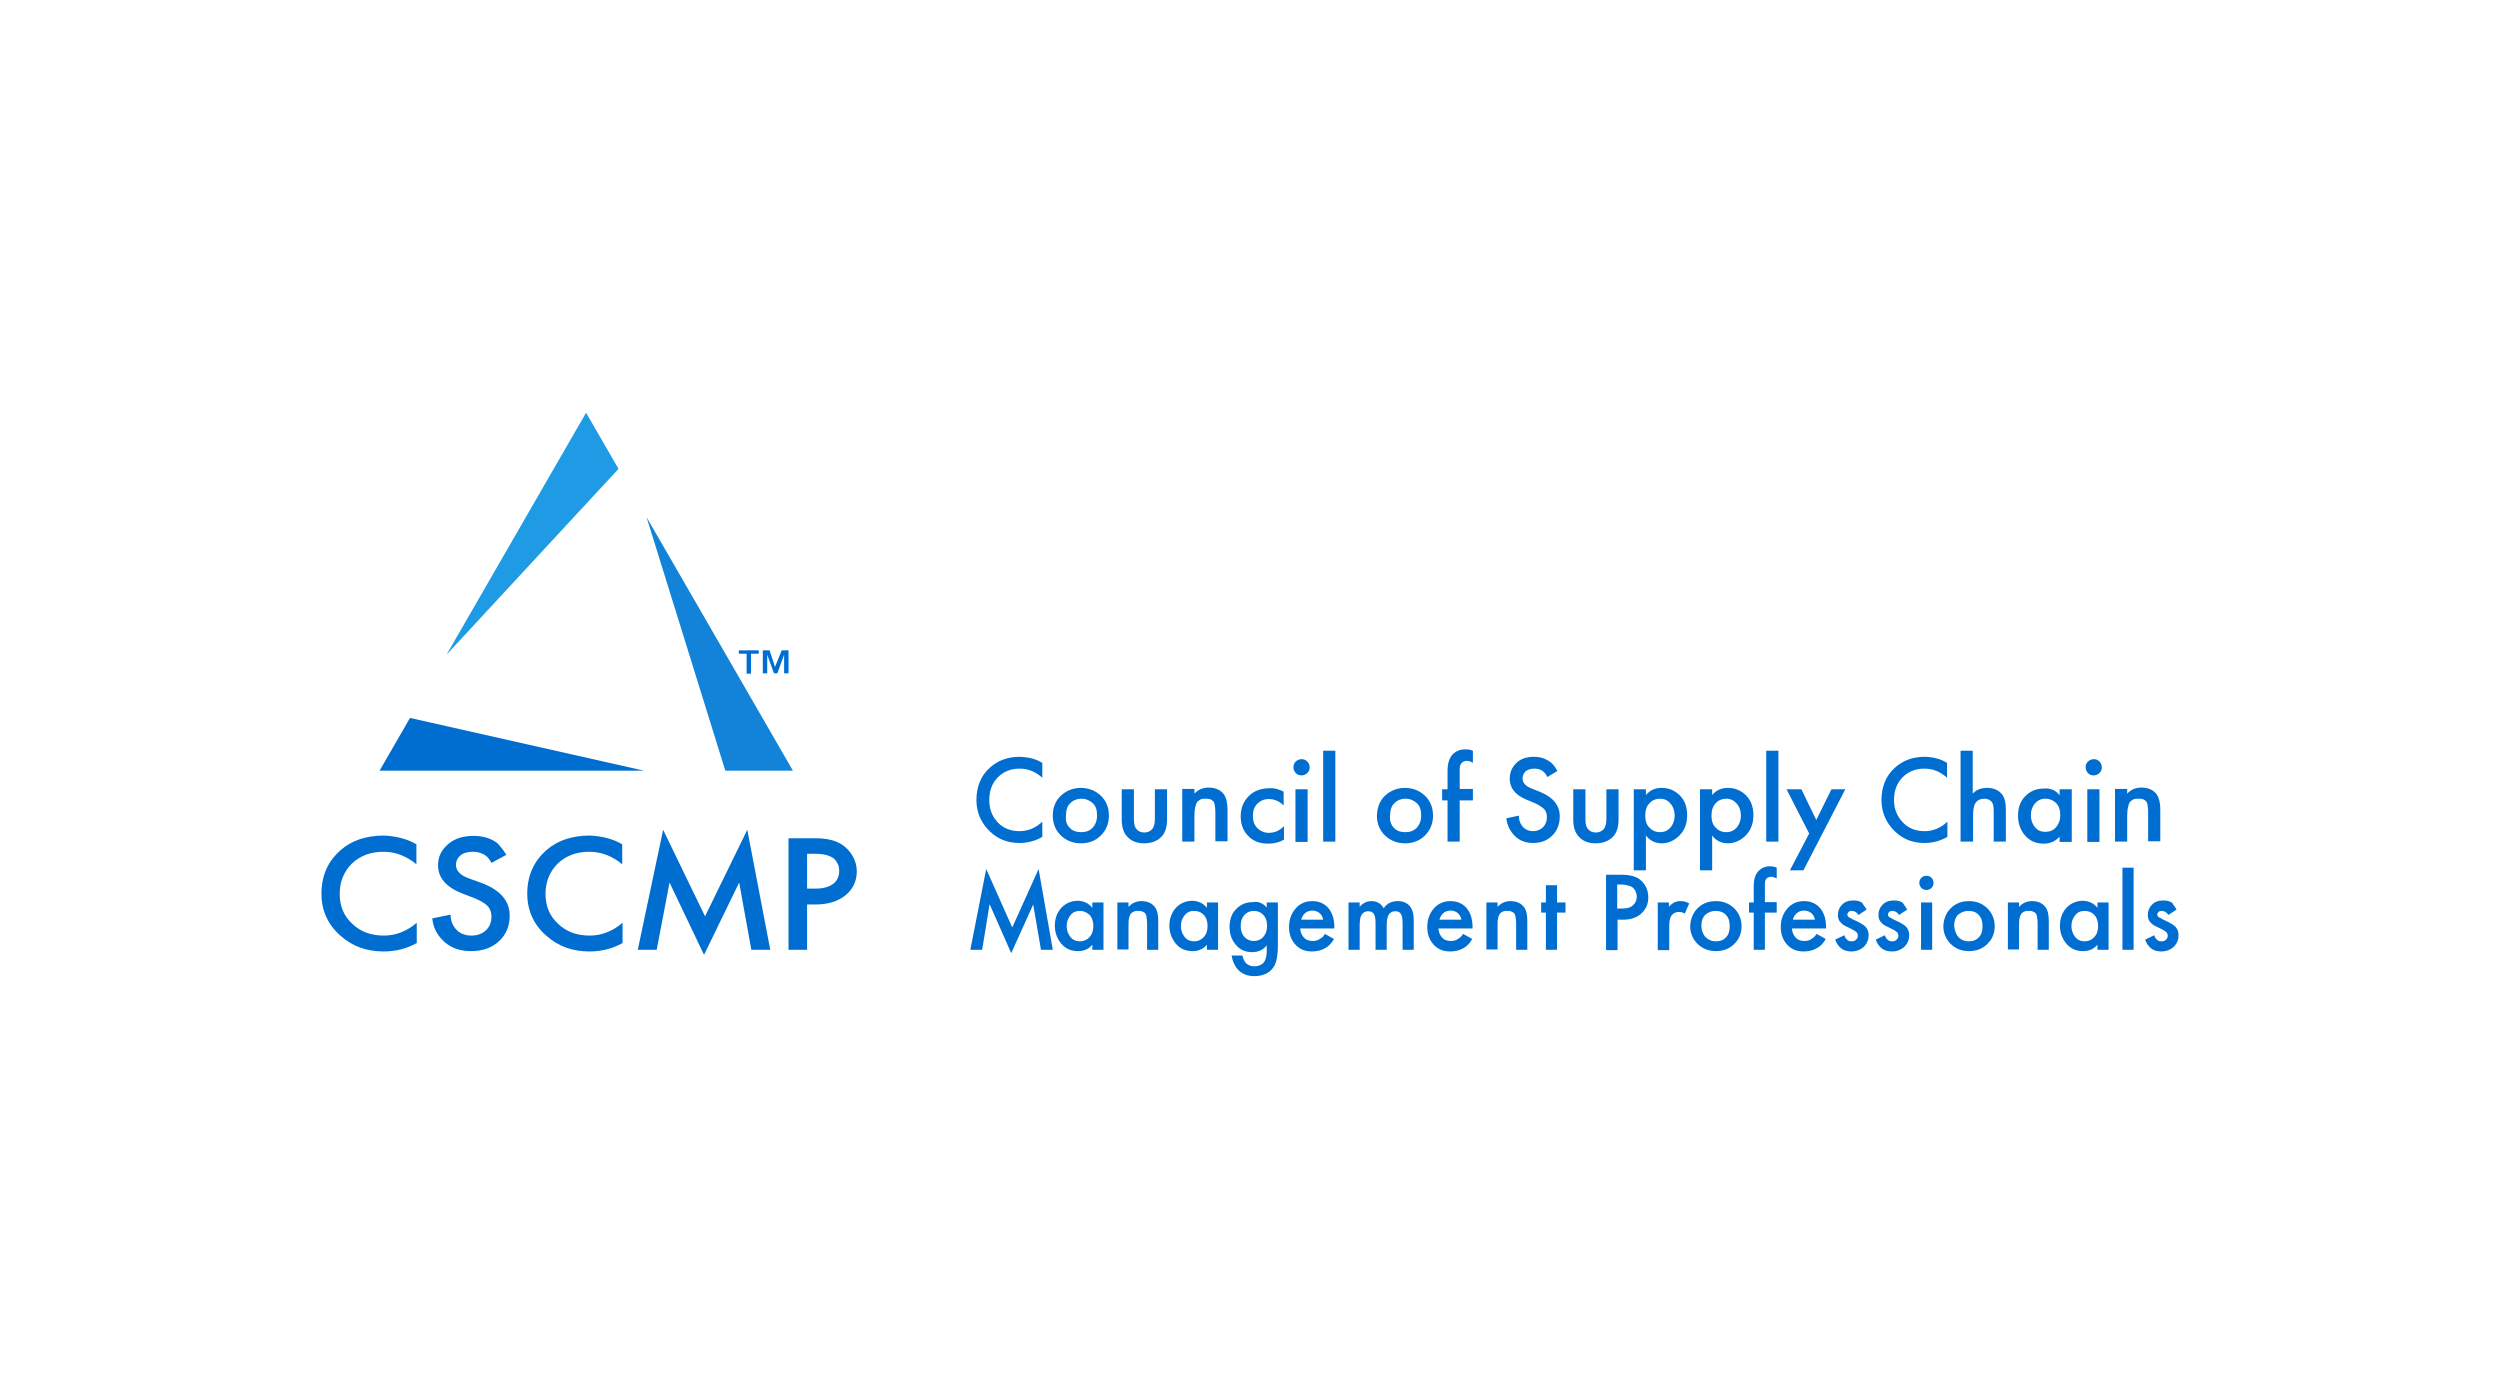 <?xml version="1.0" encoding="UTF-8" standalone="no" ?>
<!DOCTYPE svg PUBLIC "-//W3C//DTD SVG 1.1//EN" "http://www.w3.org/Graphics/SVG/1.1/DTD/svg11.dtd">
<svg xmlns="http://www.w3.org/2000/svg" xmlns:xlink="http://www.w3.org/1999/xlink" version="1.1" width="1080" height="600" viewBox="0 0 1080 600" xml:space="preserve">
<desc>Created with Fabric.js 5.2.4</desc>
<defs>
</defs>
<rect x="0" y="0" width="100%" height="100%" fill="transparent"></rect>
<g transform="matrix(1 0 0 1 540 300)" id="6d1162db-b779-4b38-9a7e-9279e9f0515a"  >
<rect style="stroke: none; stroke-width: 1; stroke-dasharray: none; stroke-linecap: butt; stroke-dashoffset: 0; stroke-linejoin: miter; stroke-miterlimit: 4; fill: rgb(255,255,255); fill-rule: nonzero; opacity: 1; visibility: hidden;" vector-effect="non-scaling-stroke"  x="-540" y="-300" rx="0" ry="0" width="1080" height="600" />
</g>
<g transform="matrix(Infinity NaN NaN Infinity 0 0)" id="18fd3efa-28f4-414e-994b-f80a482a385a"  >
</g>
<g transform="matrix(1.46 0 0 1.46 540 300)"  >
<g style="" vector-effect="non-scaling-stroke"   >
		<g transform="matrix(1 0 0 1 -260.65 58.9)"  >
<path style="stroke: none; stroke-width: 1; stroke-dasharray: none; stroke-linecap: butt; stroke-dashoffset: 0; stroke-linejoin: miter; stroke-miterlimit: 4; fill: rgb(0,110,209); fill-rule: nonzero; opacity: 1;" vector-effect="non-scaling-stroke"  transform=" translate(-14.2, -142.25)" d="M 28.2 127.7 L 28.2 133.6 C 25.3 131.2 22 129.9 18.5 129.9 C 14.6 129.9 11.5 131.1 9.1 133.4 C 6.7 135.8 5.5 138.8 5.5 142.4 C 5.5 145.9 6.7 148.9 9.2 151.2 C 11.7 153.6 14.8 154.7 18.6 154.7 C 22.1 154.7 25.4 153.4 28.3 150.9 L 28.3 156.9 C 25.3 158.6 22 159.4 18.5 159.4 C 13.5 159.4 9.3 157.9 5.8 154.8 C 2 151.5 0.1 147.3 0.1 142.3 C 0.1 137 2 132.7 5.8 129.4 C 9.1 126.5 13.4 125.1 18.7 125.1 C 22.3 125.3 25.5 126.1 28.2 127.7 z" stroke-linecap="round" />
</g>
		<g transform="matrix(1 0 0 1 -230.5 58.9)"  >
<path style="stroke: none; stroke-width: 1; stroke-dasharray: none; stroke-linecap: butt; stroke-dashoffset: 0; stroke-linejoin: miter; stroke-miterlimit: 4; fill: rgb(0,110,209); fill-rule: nonzero; opacity: 1;" vector-effect="non-scaling-stroke"  transform=" translate(-44.35, -142.25)" d="M 54.8 130.8 L 50.4 133.2 C 50 132.4 49.5 131.7 48.8 131.1 C 47.7 130.3 46.4 129.9 44.9 129.9 C 43.3 129.9 42 130.3 41.2 131 C 40.3 131.8 39.9 132.7 39.9 133.8 C 39.9 135.5 41.2 136.9 43.8 137.8 L 47.4 139.1 C 53 141.2 55.8 144.4 55.8 148.8 C 55.8 151.9 54.7 154.5 52.6 156.4 C 50.4 158.4 47.7 159.3 44.3 159.3 C 40.8 159.3 38 158.2 35.9 156 C 34.1 154.2 33.1 152 32.9 149.6 L 38.3 148.5 C 38.3 150.1 38.8 151.5 39.8 152.7 C 40.9 154 42.5 154.7 44.5 154.7 C 46.2 154.7 47.6 154.2 48.7 153.2 C 49.8 152.2 50.4 150.8 50.4 149.2 C 50.4 147.7 49.9 146.5 49 145.7 C 48.1 144.9 46.8 144.2 45.3 143.6 L 41.9 142.3 C 37 140.4 34.6 137.6 34.6 133.9 C 34.6 131.5 35.5 129.5 37.4 127.8 C 39.3 126.1 41.8 125.2 45 125.2 C 47.9 125.2 50.3 125.9 52.2 127.4 C 53.2 128.5 54.1 129.6 54.8 130.8 z" stroke-linecap="round" />
</g>
		<g transform="matrix(1 0 0 1 -199.75 58.9)"  >
<path style="stroke: none; stroke-width: 1; stroke-dasharray: none; stroke-linecap: butt; stroke-dashoffset: 0; stroke-linejoin: miter; stroke-miterlimit: 4; fill: rgb(0,110,209); fill-rule: nonzero; opacity: 1;" vector-effect="non-scaling-stroke"  transform=" translate(-75.1, -142.25)" d="M 89.1 127.7 L 89.1 133.6 C 86.2 131.2 82.9 129.9 79.4 129.9 C 75.5 129.9 72.4 131.1 70 133.4 C 67.6 135.8 66.4 138.8 66.4 142.4 C 66.4 145.9 67.6 148.9 70.1 151.2 C 72.6 153.6 75.7 154.7 79.5 154.7 C 83 154.7 86.3 153.4 89.2 150.9 L 89.2 156.9 C 86.2 158.6 82.9 159.4 79.4 159.4 C 74.4 159.4 70.2 157.9 66.7 154.8 C 62.9 151.5 61 147.3 61 142.3 C 61 137 62.9 132.7 66.7 129.4 C 70 126.5 74.3 125.1 79.6 125.1 C 83.3 125.3 86.4 126.1 89.1 127.7 z" stroke-linecap="round" />
</g>
		<g transform="matrix(1 0 0 1 -161.55 58.55)"  >
<path style="stroke: none; stroke-width: 1; stroke-dasharray: none; stroke-linecap: butt; stroke-dashoffset: 0; stroke-linejoin: miter; stroke-miterlimit: 4; fill: rgb(0,110,209); fill-rule: nonzero; opacity: 1;" vector-effect="non-scaling-stroke"  transform=" translate(-113.3, -141.9)" d="M 99.3 158.9 L 93.7 158.9 L 101.2 123.4 L 113.6 149 L 126.1 123.4 L 132.9 158.9 L 127.3 158.9 L 123.7 139 L 113.3 160.4 L 103.1 139 L 99.3 158.9 z" stroke-linecap="round" />
</g>
		<g transform="matrix(1 0 0 1 -126.45 59.05)"  >
<path style="stroke: none; stroke-width: 1; stroke-dasharray: none; stroke-linecap: butt; stroke-dashoffset: 0; stroke-linejoin: miter; stroke-miterlimit: 4; fill: rgb(0,110,209); fill-rule: nonzero; opacity: 1;" vector-effect="non-scaling-stroke"  transform=" translate(-148.4, -142.4)" d="M 138.3 125.9 L 146.2 125.9 C 149.5 125.9 152.1 126.5 154 127.7 C 155.4 128.6 156.5 129.8 157.3 131.2 C 158.1 132.6 158.5 134.1 158.5 135.7 C 158.5 138.7 157.3 141.1 155 142.9 C 152.8 144.6 149.9 145.5 146.3 145.5 L 143.8 145.5 L 143.8 158.9 L 138.3 158.9 L 138.3 125.9 z M 143.8 130.5 L 143.8 140.8 L 146.3 140.8 C 148.6 140.8 150.3 140.3 151.5 139.4 C 152.7 138.5 153.3 137.2 153.3 135.6 C 153.3 135 153.2 134.5 153.1 134 C 152.9 133.5 152.6 133 152.2 132.4 C 151.8 131.8 151 131.4 150 131 C 149 130.7 147.8 130.5 146.3 130.5 L 143.8 130.5 z" stroke-linecap="round" />
</g>
		<g transform="matrix(1 0 0 1 -71.2 31.2)"  >
<path style="stroke: none; stroke-width: 1; stroke-dasharray: none; stroke-linecap: butt; stroke-dashoffset: 0; stroke-linejoin: miter; stroke-miterlimit: 4; fill: rgb(0,110,209); fill-rule: nonzero; opacity: 1;" vector-effect="non-scaling-stroke"  transform=" translate(-203.65, -114.55)" d="M 213.4 103.6 L 213.4 108 C 211.4 106.2 209.2 105.3 206.7 105.3 C 204 105.3 201.9 106.2 200.2 107.9 C 198.5 109.7 197.7 111.9 197.7 114.6 C 197.7 117.2 198.5 119.4 200.2 121.2 C 201.9 123 204.1 123.8 206.7 123.8 C 209.1 123.8 211.4 122.9 213.4 121 L 213.4 125.5 C 211.3 126.7 209.1 127.3 206.6 127.3 C 203.2 127.3 200.3 126.2 197.9 123.9 C 195.3 121.4 193.9 118.3 193.9 114.6 C 193.9 110.7 195.2 107.4 197.9 105 C 200.2 102.9 203.1 101.8 206.8 101.8 C 209.3 101.9 211.5 102.4 213.4 103.6 z" stroke-linecap="round" />
</g>
		<g transform="matrix(1 0 0 1 -50.05 35.85)"  >
<path style="stroke: none; stroke-width: 1; stroke-dasharray: none; stroke-linecap: butt; stroke-dashoffset: 0; stroke-linejoin: miter; stroke-miterlimit: 4; fill: rgb(0,110,209); fill-rule: nonzero; opacity: 1;" vector-effect="non-scaling-stroke"  transform=" translate(-224.8, -119.2)" d="M 218.9 113.3 C 220.5 111.8 222.5 111 224.8 111 C 227.1 111 229.1 111.8 230.7 113.3 C 232.3 114.8 233.1 116.8 233.1 119.2 C 233.1 121.6 232.3 123.5 230.7 125.1 C 229.1 126.7 227.1 127.4 224.8 127.4 C 222.5 127.4 220.5 126.6 218.9 125.1 C 217.3 123.5 216.5 121.6 216.5 119.2 C 216.5 116.8 217.3 114.8 218.9 113.3 z M 221.5 122.8 C 222.3 123.7 223.5 124.1 224.9 124.1 C 226.3 124.1 227.4 123.7 228.3 122.8 C 229.1 121.9 229.6 120.7 229.6 119.2 C 229.6 117.5 229.2 116.3 228.3 115.5 C 227.4 114.7 226.3 114.2 225 114.2 C 223.7 114.2 222.6 114.6 221.7 115.5 C 220.8 116.3 220.4 117.6 220.4 119.2 C 220.2 120.7 220.6 121.9 221.5 122.8 z" stroke-linecap="round" />
</g>
		<g transform="matrix(1 0 0 1 -31.25 36.05)"  >
<path style="stroke: none; stroke-width: 1; stroke-dasharray: none; stroke-linecap: butt; stroke-dashoffset: 0; stroke-linejoin: miter; stroke-miterlimit: 4; fill: rgb(0,110,209); fill-rule: nonzero; opacity: 1;" vector-effect="non-scaling-stroke"  transform=" translate(-243.6, -119.4)" d="M 236.9 111.4 L 240.5 111.4 L 240.5 120.3 C 240.5 121.6 240.7 122.5 241.2 123.1 C 241.7 123.8 242.5 124.2 243.6 124.2 C 244.6 124.2 245.4 123.8 246 123.1 C 246.4 122.5 246.7 121.6 246.7 120.3 L 246.7 111.4 L 250.3 111.4 L 250.3 120.4 C 250.3 122.7 249.7 124.4 248.6 125.5 C 247.3 126.8 245.6 127.4 243.5 127.4 C 241.5 127.4 239.8 126.8 238.6 125.5 C 237.5 124.4 236.9 122.7 236.9 120.4 L 236.9 111.4 z" stroke-linecap="round" />
</g>
		<g transform="matrix(1 0 0 1 -13.35 35.55)"  >
<path style="stroke: none; stroke-width: 1; stroke-dasharray: none; stroke-linecap: butt; stroke-dashoffset: 0; stroke-linejoin: miter; stroke-miterlimit: 4; fill: rgb(0,110,209); fill-rule: nonzero; opacity: 1;" vector-effect="non-scaling-stroke"  transform=" translate(-261.5, -118.9)" d="M 254.8 126.9 L 254.8 111.3 L 258.4 111.3 L 258.4 112.7 C 259.5 111.5 260.9 110.9 262.6 110.9 C 264.6 110.9 266.2 111.6 267.2 113 C 267.8 113.9 268.2 115.4 268.2 117.3 L 268.2 126.8 L 264.6 126.8 L 264.6 118.2 C 264.6 117.3 264.5 116.5 264.4 115.9 C 264.3 115.3 264 114.9 263.7 114.7 C 263.4 114.5 263.1 114.3 262.8 114.3 C 262.5 114.2 262.2 114.2 261.7 114.2 C 261.2 114.2 260.8 114.2 260.5 114.3 C 260.2 114.4 259.9 114.6 259.5 114.9 C 259.1 115.2 258.9 115.7 258.7 116.5 C 258.5 117.3 258.4 118.2 258.4 119.4 L 258.4 126.9 L 254.8 126.9 z" stroke-linecap="round" />
</g>
		<g transform="matrix(1 0 0 1 3.65 35.94)"  >
<path style="stroke: none; stroke-width: 1; stroke-dasharray: none; stroke-linecap: butt; stroke-dashoffset: 0; stroke-linejoin: miter; stroke-miterlimit: 4; fill: rgb(0,110,209); fill-rule: nonzero; opacity: 1;" vector-effect="non-scaling-stroke"  transform=" translate(-278.5, -119.29)" d="M 284.8 112.1 L 284.8 116.2 C 283.5 114.9 282 114.3 280.4 114.3 C 279 114.3 277.9 114.8 277 115.7 C 276.1 116.6 275.7 117.8 275.7 119.3 C 275.7 120.9 276.2 122.1 277.1 123 C 278 123.8 279.1 124.3 280.4 124.3 C 282.2 124.3 283.7 123.6 284.9 122.3 L 284.9 126.3 C 283.6 127.1 282 127.5 280.2 127.5 C 277.7 127.5 275.7 126.7 274.3 125.2 C 272.8 123.7 272.1 121.7 272.1 119.4 C 272.1 117 272.9 115 274.5 113.4 C 276 111.9 278.1 111.1 280.7 111.1 C 282 111 283.4 111.4 284.8 112.1 z" stroke-linecap="round" />
</g>
		<g transform="matrix(1 0 0 1 15.25 31.4)"  >
<path style="stroke: none; stroke-width: 1; stroke-dasharray: none; stroke-linecap: butt; stroke-dashoffset: 0; stroke-linejoin: miter; stroke-miterlimit: 4; fill: rgb(0,110,209); fill-rule: nonzero; opacity: 1;" vector-effect="non-scaling-stroke"  transform=" translate(-290.1, -114.75)" d="M 288.4 106.6 C 288 106.2 287.7 105.6 287.7 104.9 C 287.7 104.2 287.9 103.7 288.4 103.2 C 288.8 102.8 289.4 102.5 290.1 102.5 C 290.8 102.5 291.3 102.7 291.8 103.2 C 292.2 103.6 292.5 104.2 292.5 104.9 C 292.5 105.6 292.3 106.1 291.8 106.6 C 291.4 107 290.8 107.3 290.1 107.3 C 289.4 107.3 288.8 107.1 288.4 106.6 z M 288.3 111.4 L 291.9 111.4 L 291.9 127 L 288.3 127 L 288.3 111.4 z" stroke-linecap="round" />
</g>
		<g transform="matrix(1 0 0 1 23.45 30.1)"  >
<path style="stroke: none; stroke-width: 1; stroke-dasharray: none; stroke-linecap: butt; stroke-dashoffset: 0; stroke-linejoin: miter; stroke-miterlimit: 4; fill: rgb(0,110,209); fill-rule: nonzero; opacity: 1;" vector-effect="non-scaling-stroke"  transform=" translate(-298.3, -113.45)" d="M 296.5 100 L 300.1 100 L 300.1 126.9 L 296.5 126.9 L 296.5 100 z" stroke-linecap="round" />
</g>
		<g transform="matrix(1 0 0 1 45.85 35.85)"  >
<path style="stroke: none; stroke-width: 1; stroke-dasharray: none; stroke-linecap: butt; stroke-dashoffset: 0; stroke-linejoin: miter; stroke-miterlimit: 4; fill: rgb(0,110,209); fill-rule: nonzero; opacity: 1;" vector-effect="non-scaling-stroke"  transform=" translate(-320.7, -119.2)" d="M 314.8 113.3 C 316.4 111.8 318.4 111 320.7 111 C 323 111 325 111.8 326.6 113.3 C 328.2 114.8 329 116.8 329 119.2 C 329 121.6 328.2 123.5 326.6 125.1 C 325 126.7 323 127.4 320.7 127.4 C 318.4 127.4 316.4 126.6 314.8 125.1 C 313.2 123.5 312.4 121.6 312.4 119.2 C 312.5 116.8 313.2 114.8 314.8 113.3 z M 317.4 122.8 C 318.2 123.7 319.4 124.1 320.8 124.1 C 322.2 124.1 323.3 123.7 324.2 122.8 C 325 121.9 325.5 120.7 325.5 119.2 C 325.5 117.5 325.1 116.3 324.2 115.5 C 323.3 114.7 322.2 114.2 320.9 114.2 C 319.6 114.2 318.5 114.6 317.6 115.5 C 316.7 116.3 316.3 117.6 316.3 119.2 C 316.1 120.7 316.6 121.9 317.4 122.8 z" stroke-linecap="round" />
</g>
		<g transform="matrix(1 0 0 1 61.4 29.9)"  >
<path style="stroke: none; stroke-width: 1; stroke-dasharray: none; stroke-linecap: butt; stroke-dashoffset: 0; stroke-linejoin: miter; stroke-miterlimit: 4; fill: rgb(0,110,209); fill-rule: nonzero; opacity: 1;" vector-effect="non-scaling-stroke"  transform=" translate(-336.25, -113.25)" d="M 340.8 114.7 L 336.9 114.7 L 336.9 126.9 L 333.3 126.9 L 333.3 114.7 L 331.7 114.7 L 331.7 111.4 L 333.3 111.4 L 333.3 106 C 333.3 103.8 333.8 102.2 334.8 101.1 C 335.8 100.1 337 99.6 338.5 99.6 C 339.4 99.6 340.1 99.7 340.8 100 L 340.8 103.6 C 340.2 103.2 339.6 103 339.1 103 C 338.4 103 337.9 103.2 337.5 103.6 C 337.1 104 336.9 104.6 336.9 105.4 L 336.9 111.3 L 340.8 111.3 L 340.8 114.7 z" stroke-linecap="round" />
</g>
		<g transform="matrix(1 0 0 1 83.75 31.2)"  >
<path style="stroke: none; stroke-width: 1; stroke-dasharray: none; stroke-linecap: butt; stroke-dashoffset: 0; stroke-linejoin: miter; stroke-miterlimit: 4; fill: rgb(0,110,209); fill-rule: nonzero; opacity: 1;" vector-effect="non-scaling-stroke"  transform=" translate(-358.6, -114.55)" d="M 365.8 106 L 362.8 107.8 C 362.6 107.2 362.2 106.7 361.7 106.2 C 361 105.6 360.1 105.3 359 105.3 C 357.9 105.3 357 105.6 356.4 106.1 C 355.8 106.7 355.5 107.4 355.5 108.2 C 355.5 109.5 356.4 110.5 358.2 111.2 L 360.7 112.2 C 364.6 113.8 366.5 116.2 366.5 119.4 C 366.5 121.7 365.8 123.6 364.3 125.1 C 362.8 126.6 360.9 127.3 358.6 127.3 C 356.2 127.3 354.3 126.5 352.8 124.8 C 351.6 123.4 350.9 121.8 350.7 120 L 354.4 119.2 C 354.4 120.4 354.7 121.4 355.4 122.3 C 356.2 123.3 357.3 123.8 358.6 123.8 C 359.8 123.8 360.7 123.4 361.5 122.7 C 362.3 121.9 362.7 120.9 362.7 119.7 C 362.7 118.6 362.4 117.7 361.7 117.1 C 361 116.5 360.2 116 359.1 115.5 L 356.7 114.5 C 353.3 113.1 351.7 111 351.7 108.3 C 351.7 106.5 352.3 105 353.6 103.7 C 354.9 102.4 356.6 101.8 358.9 101.8 C 360.9 101.8 362.5 102.4 363.9 103.5 C 364.7 104.2 365.3 105 365.8 106 z" stroke-linecap="round" />
</g>
		<g transform="matrix(1 0 0 1 102.35 36.05)"  >
<path style="stroke: none; stroke-width: 1; stroke-dasharray: none; stroke-linecap: butt; stroke-dashoffset: 0; stroke-linejoin: miter; stroke-miterlimit: 4; fill: rgb(0,110,209); fill-rule: nonzero; opacity: 1;" vector-effect="non-scaling-stroke"  transform=" translate(-377.2, -119.4)" d="M 370.5 111.4 L 374.1 111.4 L 374.1 120.3 C 374.1 121.6 374.3 122.5 374.8 123.1 C 375.3 123.8 376.1 124.2 377.2 124.2 C 378.2 124.2 379 123.8 379.6 123.1 C 380 122.5 380.3 121.6 380.3 120.3 L 380.3 111.4 L 383.9 111.4 L 383.9 120.4 C 383.9 122.7 383.3 124.4 382.2 125.5 C 380.9 126.8 379.2 127.4 377.1 127.4 C 375.1 127.4 373.4 126.8 372.2 125.5 C 371.1 124.4 370.5 122.7 370.5 120.4 L 370.5 111.4 z" stroke-linecap="round" />
</g>
		<g transform="matrix(1 0 0 1 121.45 39.85)"  >
<path style="stroke: none; stroke-width: 1; stroke-dasharray: none; stroke-linecap: butt; stroke-dashoffset: 0; stroke-linejoin: miter; stroke-miterlimit: 4; fill: rgb(0,110,209); fill-rule: nonzero; opacity: 1;" vector-effect="non-scaling-stroke"  transform=" translate(-396.3, -123.2)" d="M 392 125.1 L 392 135.4 L 388.4 135.4 L 388.4 111.4 L 392 111.4 L 392 113.1 C 393.2 111.7 394.7 111 396.6 111 C 398.7 111 400.5 111.7 402 113.2 C 403.5 114.7 404.2 116.6 404.2 119.1 C 404.2 121.6 403.4 123.6 401.9 125.1 C 400.4 126.6 398.6 127.4 396.7 127.4 C 394.8 127.4 393.3 126.7 392 125.1 z M 396.2 114.2 C 395 114.2 393.9 114.6 393.1 115.5 C 392.2 116.4 391.8 117.6 391.8 119.2 C 391.8 120.8 392.2 122 393.1 122.8 C 393.9 123.7 395 124.1 396.2 124.1 C 397.5 124.1 398.5 123.6 399.3 122.7 C 400.1 121.7 400.5 120.6 400.5 119.2 C 400.5 117.8 400.1 116.6 399.3 115.7 C 398.5 114.7 397.5 114.2 396.2 114.2 z" stroke-linecap="round" />
</g>
		<g transform="matrix(1 0 0 1 141.05 39.85)"  >
<path style="stroke: none; stroke-width: 1; stroke-dasharray: none; stroke-linecap: butt; stroke-dashoffset: 0; stroke-linejoin: miter; stroke-miterlimit: 4; fill: rgb(0,110,209); fill-rule: nonzero; opacity: 1;" vector-effect="non-scaling-stroke"  transform=" translate(-415.9, -123.2)" d="M 411.6 125.1 L 411.6 135.4 L 408 135.4 L 408 111.4 L 411.6 111.4 L 411.6 113.1 C 412.8 111.7 414.3 111 416.2 111 C 418.3 111 420.1 111.7 421.6 113.2 C 423.1 114.7 423.8 116.6 423.8 119.1 C 423.8 121.6 423 123.6 421.5 125.1 C 420 126.6 418.2 127.4 416.3 127.4 C 414.4 127.4 412.8 126.7 411.6 125.1 z M 415.8 114.2 C 414.6 114.2 413.5 114.6 412.7 115.5 C 411.8 116.4 411.4 117.6 411.4 119.2 C 411.4 120.8 411.8 122 412.7 122.8 C 413.5 123.7 414.6 124.1 415.8 124.1 C 417.1 124.1 418.1 123.6 418.9 122.7 C 419.7 121.7 420.1 120.6 420.1 119.2 C 420.1 117.8 419.7 116.6 418.9 115.7 C 418.1 114.7 417 114.2 415.8 114.2 z" stroke-linecap="round" />
</g>
		<g transform="matrix(1 0 0 1 154.55 30.1)"  >
<path style="stroke: none; stroke-width: 1; stroke-dasharray: none; stroke-linecap: butt; stroke-dashoffset: 0; stroke-linejoin: miter; stroke-miterlimit: 4; fill: rgb(0,110,209); fill-rule: nonzero; opacity: 1;" vector-effect="non-scaling-stroke"  transform=" translate(-429.4, -113.45)" d="M 427.6 100 L 431.2 100 L 431.2 126.9 L 427.6 126.9 L 427.6 100 z" stroke-linecap="round" />
</g>
		<g transform="matrix(1 0 0 1 167.45 40.05)"  >
<path style="stroke: none; stroke-width: 1; stroke-dasharray: none; stroke-linecap: butt; stroke-dashoffset: 0; stroke-linejoin: miter; stroke-miterlimit: 4; fill: rgb(0,110,209); fill-rule: nonzero; opacity: 1;" vector-effect="non-scaling-stroke"  transform=" translate(-442.3, -123.4)" d="M 434.6 135.4 L 440.3 124.5 L 433.6 111.4 L 438 111.4 L 442.4 120.5 L 446.9 111.4 L 451 111.4 L 438.6 135.4 L 434.6 135.4 z" stroke-linecap="round" />
</g>
		<g transform="matrix(1 0 0 1 196.6 31.2)"  >
<path style="stroke: none; stroke-width: 1; stroke-dasharray: none; stroke-linecap: butt; stroke-dashoffset: 0; stroke-linejoin: miter; stroke-miterlimit: 4; fill: rgb(0,110,209); fill-rule: nonzero; opacity: 1;" vector-effect="non-scaling-stroke"  transform=" translate(-471.45, -114.55)" d="M 481.1 103.6 L 481.1 108 C 479.1 106.2 476.9 105.3 474.4 105.3 C 471.7 105.3 469.6 106.2 467.9 107.9 C 466.2 109.7 465.4 111.9 465.4 114.6 C 465.4 117.2 466.3 119.4 468 121.2 C 469.7 123 471.9 123.8 474.5 123.8 C 476.9 123.8 479.2 122.9 481.2 121 L 481.2 125.5 C 479.1 126.7 476.9 127.3 474.4 127.3 C 471 127.3 468.1 126.2 465.7 123.9 C 463.1 121.4 461.7 118.3 461.7 114.6 C 461.7 110.7 463 107.4 465.7 105 C 468 102.9 470.9 101.8 474.6 101.8 C 477.1 101.9 479.2 102.4 481.1 103.6 z" stroke-linecap="round" />
</g>
		<g transform="matrix(1 0 0 1 216.95 30.1)"  >
<path style="stroke: none; stroke-width: 1; stroke-dasharray: none; stroke-linecap: butt; stroke-dashoffset: 0; stroke-linejoin: miter; stroke-miterlimit: 4; fill: rgb(0,110,209); fill-rule: nonzero; opacity: 1;" vector-effect="non-scaling-stroke"  transform=" translate(-491.8, -113.45)" d="M 485.1 126.9 L 485.1 100 L 488.7 100 L 488.7 112.7 C 489.8 111.5 491.2 111 492.9 111 C 495 111 496.5 111.7 497.5 113.1 C 498.2 114.1 498.5 115.5 498.5 117.4 L 498.5 126.9 L 494.9 126.9 L 494.9 117.7 C 494.9 116.4 494.7 115.5 494.2 115 C 493.7 114.5 493 114.2 492.2 114.2 C 491 114.2 490.1 114.6 489.5 115.5 C 489 116.2 488.8 117.5 488.8 119.4 L 488.8 126.9 L 485.1 126.9 z" stroke-linecap="round" />
</g>
		<g transform="matrix(1 0 0 1 235.2 35.98)"  >
<path style="stroke: none; stroke-width: 1; stroke-dasharray: none; stroke-linecap: butt; stroke-dashoffset: 0; stroke-linejoin: miter; stroke-miterlimit: 4; fill: rgb(0,110,209); fill-rule: nonzero; opacity: 1;" vector-effect="non-scaling-stroke"  transform=" translate(-510.05, -119.33)" d="M 514.4 113.2 L 514.4 111.4 L 518 111.4 L 518 127 L 514.4 127 L 514.4 125.4 C 513.2 126.8 511.6 127.5 509.7 127.5 C 507.4 127.5 505.6 126.7 504.2 125.1 C 502.8 123.5 502.1 121.5 502.1 119.3 C 502.1 116.8 502.8 114.9 504.3 113.4 C 505.8 111.9 507.6 111.2 509.7 111.2 C 511.7 111 513.3 111.7 514.4 113.2 z M 510.2 114.2 C 508.9 114.2 507.9 114.7 507.1 115.6 C 506.3 116.6 505.9 117.7 505.9 119.1 C 505.9 120.5 506.3 121.6 507.1 122.6 C 507.9 123.6 508.9 124 510.2 124 C 511.4 124 512.5 123.6 513.3 122.7 C 514.1 121.8 514.6 120.6 514.6 119.1 C 514.6 117.5 514.2 116.3 513.3 115.4 C 512.5 114.7 511.5 114.2 510.2 114.2 z" stroke-linecap="round" />
</g>
		<g transform="matrix(1 0 0 1 249.65 31.4)"  >
<path style="stroke: none; stroke-width: 1; stroke-dasharray: none; stroke-linecap: butt; stroke-dashoffset: 0; stroke-linejoin: miter; stroke-miterlimit: 4; fill: rgb(0,110,209); fill-rule: nonzero; opacity: 1;" vector-effect="non-scaling-stroke"  transform=" translate(-524.5, -114.75)" d="M 522.8 106.6 C 522.4 106.2 522.1 105.6 522.1 104.9 C 522.1 104.2 522.3 103.7 522.8 103.2 C 523.2 102.8 523.8 102.5 524.5 102.5 C 525.2 102.5 525.7 102.7 526.2 103.2 C 526.6 103.6 526.9 104.2 526.9 104.9 C 526.9 105.6 526.7 106.1 526.2 106.6 C 525.8 107 525.2 107.3 524.5 107.3 C 523.8 107.3 523.2 107.1 522.8 106.6 z M 522.6 111.4 L 526.2 111.4 L 526.2 127 L 522.6 127 L 522.6 111.4 z" stroke-linecap="round" />
</g>
		<g transform="matrix(1 0 0 1 262.65 35.55)"  >
<path style="stroke: none; stroke-width: 1; stroke-dasharray: none; stroke-linecap: butt; stroke-dashoffset: 0; stroke-linejoin: miter; stroke-miterlimit: 4; fill: rgb(0,110,209); fill-rule: nonzero; opacity: 1;" vector-effect="non-scaling-stroke"  transform=" translate(-537.5, -118.9)" d="M 530.8 126.9 L 530.8 111.3 L 534.4 111.3 L 534.4 112.7 C 535.5 111.5 536.9 110.9 538.6 110.9 C 540.6 110.9 542.2 111.6 543.2 113 C 543.8 113.9 544.2 115.4 544.2 117.3 L 544.2 126.8 L 540.6 126.8 L 540.6 118.2 C 540.6 117.3 540.5 116.5 540.4 115.9 C 540.3 115.3 540 114.9 539.7 114.7 C 539.4 114.5 539.1 114.3 538.8 114.3 C 538.5 114.2 538.2 114.2 537.7 114.2 C 537.2 114.2 536.8 114.2 536.5 114.3 C 536.2 114.4 535.9 114.6 535.5 114.9 C 535.1 115.2 534.9 115.7 534.7 116.5 C 534.5 117.3 534.4 118.2 534.4 119.4 L 534.4 126.9 L 530.8 126.9 z" stroke-linecap="round" />
</g>
		<g transform="matrix(1 0 0 1 -70.55 64.1)"  >
<path style="stroke: none; stroke-width: 1; stroke-dasharray: none; stroke-linecap: butt; stroke-dashoffset: 0; stroke-linejoin: miter; stroke-miterlimit: 4; fill: rgb(0,110,209); fill-rule: nonzero; opacity: 1;" vector-effect="non-scaling-stroke"  transform=" translate(-204.3, -147.45)" d="M 195.6 158.9 L 192.1 158.9 L 196.8 135 L 204.5 152.3 L 212.3 135 L 216.5 158.9 L 213 158.9 L 210.7 145.5 L 204.2 159.9 L 197.8 145.4 L 195.6 158.9 z" stroke-linecap="round" />
</g>
		<g transform="matrix(1 0 0 1 -50.55 68.5)"  >
<path style="stroke: none; stroke-width: 1; stroke-dasharray: none; stroke-linecap: butt; stroke-dashoffset: 0; stroke-linejoin: miter; stroke-miterlimit: 4; fill: rgb(0,110,209); fill-rule: nonzero; opacity: 1;" vector-effect="non-scaling-stroke"  transform=" translate(-224.3, -151.85)" d="M 228.2 146.5 L 228.2 144.9 L 231.5 144.9 L 231.5 158.9 L 228.2 158.9 L 228.2 157.4 C 227.1 158.7 225.7 159.3 224 159.3 C 221.9 159.3 220.3 158.6 219 157.1 C 217.8 155.6 217.1 153.9 217.1 151.8 C 217.1 149.6 217.8 147.8 219.1 146.4 C 220.4 145.1 222 144.4 224 144.4 C 225.8 144.5 227.2 145.2 228.2 146.5 z M 224.5 147.4 C 223.3 147.4 222.4 147.8 221.7 148.7 C 221 149.6 220.6 150.6 220.6 151.9 C 220.6 153.1 221 154.2 221.7 155.1 C 222.4 156 223.4 156.4 224.5 156.4 C 225.6 156.4 226.6 156 227.3 155.2 C 228.1 154.4 228.5 153.3 228.5 151.9 C 228.5 150.5 228.1 149.3 227.3 148.5 C 226.5 147.8 225.6 147.4 224.5 147.4 z" stroke-linecap="round" />
</g>
		<g transform="matrix(1 0 0 1 -33.2 68.35)"  >
<path style="stroke: none; stroke-width: 1; stroke-dasharray: none; stroke-linecap: butt; stroke-dashoffset: 0; stroke-linejoin: miter; stroke-miterlimit: 4; fill: rgb(0,110,209); fill-rule: nonzero; opacity: 1;" vector-effect="non-scaling-stroke"  transform=" translate(-241.65, -151.7)" d="M 235.6 158.9 L 235.6 144.9 L 238.9 144.9 L 238.9 146.2 C 239.9 145.1 241.2 144.5 242.7 144.5 C 244.5 144.5 245.9 145.1 246.8 146.4 C 247.4 147.2 247.7 148.5 247.7 150.3 L 247.7 158.9 L 244.4 158.9 L 244.4 151.1 C 244.4 150.3 244.3 149.6 244.2 149 C 244.1 148.5 243.9 148.1 243.6 147.9 C 243.3 147.7 243 147.6 242.8 147.5 C 242.6 147.4 242.2 147.4 241.8 147.4 C 241.3 147.4 241 147.4 240.7 147.5 C 240.4 147.6 240.1 147.8 239.8 148 C 239.5 148.3 239.2 148.8 239.1 149.4 C 238.9 150.1 238.9 151 238.9 152.1 L 238.9 158.8 L 235.6 158.8 z" stroke-linecap="round" />
</g>
		<g transform="matrix(1 0 0 1 -16.65 68.5)"  >
<path style="stroke: none; stroke-width: 1; stroke-dasharray: none; stroke-linecap: butt; stroke-dashoffset: 0; stroke-linejoin: miter; stroke-miterlimit: 4; fill: rgb(0,110,209); fill-rule: nonzero; opacity: 1;" vector-effect="non-scaling-stroke"  transform=" translate(-258.2, -151.85)" d="M 262.1 146.5 L 262.1 144.9 L 265.4 144.9 L 265.4 158.9 L 262.1 158.9 L 262.1 157.4 C 261 158.7 259.6 159.3 257.9 159.3 C 255.8 159.3 254.2 158.6 252.9 157.1 C 251.7 155.6 251 153.9 251 151.8 C 251 149.6 251.7 147.8 253 146.4 C 254.3 145.1 255.9 144.4 257.9 144.4 C 259.7 144.5 261.1 145.2 262.1 146.5 z M 258.3 147.4 C 257.1 147.4 256.2 147.8 255.5 148.7 C 254.8 149.6 254.4 150.6 254.4 151.9 C 254.4 153.1 254.8 154.2 255.5 155.1 C 256.2 156 257.2 156.4 258.3 156.4 C 259.4 156.4 260.4 156 261.1 155.2 C 261.9 154.4 262.3 153.3 262.3 151.9 C 262.3 150.5 261.9 149.3 261.1 148.5 C 260.4 147.8 259.5 147.4 258.3 147.4 z" stroke-linecap="round" />
</g>
		<g transform="matrix(1 0 0 1 1.1 72.36)"  >
<path style="stroke: none; stroke-width: 1; stroke-dasharray: none; stroke-linecap: butt; stroke-dashoffset: 0; stroke-linejoin: miter; stroke-miterlimit: 4; fill: rgb(0,110,209); fill-rule: nonzero; opacity: 1;" vector-effect="non-scaling-stroke"  transform=" translate(-275.95, -155.71)" d="M 279.8 146.4 L 279.8 144.9 L 283.1 144.9 L 283.1 157.8 C 283.1 159.6 282.9 161.1 282.6 162.3 C 282.3 163.4 281.7 164.4 280.8 165.2 C 279.6 166.2 278 166.7 276.1 166.7 C 274.2 166.7 272.7 166.1 271.5 165 C 270.4 163.9 269.7 162.4 269.4 160.6 L 272.6 160.6 C 272.8 161.5 273.1 162.2 273.6 162.8 C 274.2 163.4 275 163.8 276.1 163.8 C 277.2 163.8 278 163.5 278.7 162.9 C 279.4 162.2 279.8 161 279.8 159.4 L 279.8 157.6 C 278.8 158.9 277.3 159.6 275.5 159.6 C 273.6 159.6 272.1 159 270.9 157.7 C 269.5 156.2 268.8 154.4 268.8 152.1 C 268.8 149.9 269.5 148 270.9 146.7 C 272.2 145.4 273.8 144.8 275.7 144.8 C 277.3 144.5 278.7 145.1 279.8 146.4 z M 276 147.4 C 275 147.4 274.2 147.7 273.5 148.3 C 272.5 149.2 272.1 150.4 272.1 151.9 C 272.1 153.4 272.6 154.6 273.5 155.4 C 274.2 156 275 156.3 276 156.3 C 277.1 156.3 278 155.9 278.7 155.2 C 279.5 154.3 279.9 153.2 279.9 151.9 C 279.9 150.4 279.5 149.2 278.6 148.4 C 278 147.8 277.1 147.4 276 147.4 z" stroke-linecap="round" />
</g>
		<g transform="matrix(1 0 0 1 18.25 68.6)"  >
<path style="stroke: none; stroke-width: 1; stroke-dasharray: none; stroke-linecap: butt; stroke-dashoffset: 0; stroke-linejoin: miter; stroke-miterlimit: 4; fill: rgb(0,110,209); fill-rule: nonzero; opacity: 1;" vector-effect="non-scaling-stroke"  transform=" translate(-293.1, -151.95)" d="M 297 154.2 L 299.7 155.7 C 299.1 156.8 298.3 157.7 297.3 158.3 C 296.2 159 294.8 159.4 293.2 159.4 C 291.2 159.4 289.7 158.8 288.5 157.6 C 287.1 156.2 286.4 154.4 286.4 152.2 C 286.4 149.9 287.1 148 288.6 146.4 C 289.9 145.1 291.4 144.5 293.3 144.5 C 295.1 144.5 296.6 145.1 297.8 146.3 C 299.1 147.7 299.8 149.6 299.8 152.2 L 299.8 152.6 L 289.7 152.6 C 289.8 153.8 290.2 154.7 290.9 155.4 C 291.5 156 292.3 156.3 293.4 156.3 C 294.3 156.3 295 156.1 295.6 155.6 C 296.3 155.3 296.7 154.8 297 154.2 z M 290 150 L 296.5 150 C 296.4 149.2 296 148.6 295.5 148.1 C 294.9 147.6 294.2 147.3 293.3 147.3 C 292.4 147.3 291.6 147.6 291 148.2 C 290.5 148.7 290.2 149.3 290 150 z" stroke-linecap="round" />
</g>
		<g transform="matrix(1 0 0 1 38.8 68.35)"  >
<path style="stroke: none; stroke-width: 1; stroke-dasharray: none; stroke-linecap: butt; stroke-dashoffset: 0; stroke-linejoin: miter; stroke-miterlimit: 4; fill: rgb(0,110,209); fill-rule: nonzero; opacity: 1;" vector-effect="non-scaling-stroke"  transform=" translate(-313.65, -151.7)" d="M 304 158.9 L 304 144.9 L 307.3 144.9 L 307.3 146.2 C 308.2 145.1 309.4 144.5 310.8 144.5 C 312.4 144.5 313.6 145.2 314.4 146.6 C 315.4 145.2 316.7 144.5 318.6 144.5 C 320.4 144.5 321.8 145.2 322.6 146.7 C 323.1 147.6 323.3 148.7 323.3 150.2 L 323.3 158.9 L 320 158.9 L 320 151.2 C 320 150 319.9 149.1 319.7 148.7 C 319.4 147.9 318.8 147.5 317.8 147.5 C 317 147.5 316.4 147.8 315.9 148.5 C 315.5 149.1 315.3 150.2 315.3 151.7 L 315.3 158.9 L 312 158.9 L 312 151.2 C 312 150 311.9 149.1 311.7 148.7 C 311.4 147.9 310.8 147.5 309.8 147.5 C 309 147.5 308.4 147.8 307.9 148.5 C 307.5 149.1 307.3 150.2 307.3 151.7 L 307.3 158.9 L 304 158.9 z" stroke-linecap="round" />
</g>
		<g transform="matrix(1 0 0 1 59.15 68.6)"  >
<path style="stroke: none; stroke-width: 1; stroke-dasharray: none; stroke-linecap: butt; stroke-dashoffset: 0; stroke-linejoin: miter; stroke-miterlimit: 4; fill: rgb(0,110,209); fill-rule: nonzero; opacity: 1;" vector-effect="non-scaling-stroke"  transform=" translate(-334, -151.95)" d="M 337.9 154.2 L 340.6 155.7 C 340 156.8 339.2 157.7 338.2 158.3 C 337.1 159 335.7 159.4 334.1 159.4 C 332.1 159.4 330.6 158.8 329.4 157.6 C 328 156.2 327.3 154.4 327.3 152.2 C 327.3 149.9 328 148 329.5 146.4 C 330.8 145.1 332.3 144.5 334.2 144.5 C 336 144.5 337.5 145.1 338.7 146.3 C 340 147.7 340.7 149.6 340.7 152.2 L 340.7 152.6 L 330.6 152.6 C 330.7 153.8 331.1 154.7 331.8 155.4 C 332.4 156 333.2 156.3 334.3 156.3 C 335.2 156.3 335.9 156.1 336.5 155.6 C 337.1 155.3 337.5 154.8 337.9 154.2 z M 330.9 150 L 337.4 150 C 337.3 149.2 336.9 148.6 336.4 148.1 C 335.8 147.6 335.1 147.3 334.2 147.3 C 333.3 147.3 332.5 147.6 331.9 148.2 C 331.4 148.7 331.1 149.3 330.9 150 z" stroke-linecap="round" />
</g>
		<g transform="matrix(1 0 0 1 76 68.35)"  >
<path style="stroke: none; stroke-width: 1; stroke-dasharray: none; stroke-linecap: butt; stroke-dashoffset: 0; stroke-linejoin: miter; stroke-miterlimit: 4; fill: rgb(0,110,209); fill-rule: nonzero; opacity: 1;" vector-effect="non-scaling-stroke"  transform=" translate(-350.85, -151.7)" d="M 344.8 158.9 L 344.8 144.9 L 348.1 144.9 L 348.1 146.2 C 349.1 145.1 350.4 144.5 351.9 144.5 C 353.7 144.5 355.1 145.1 356 146.4 C 356.6 147.2 356.9 148.5 356.9 150.3 L 356.9 158.9 L 353.6 158.9 L 353.6 151.1 C 353.6 150.3 353.5 149.6 353.4 149 C 353.3 148.5 353.1 148.1 352.8 147.9 C 352.5 147.7 352.2 147.6 352 147.5 C 351.8 147.4 351.4 147.4 351 147.4 C 350.5 147.4 350.2 147.4 349.9 147.5 C 349.6 147.6 349.3 147.8 349 148 C 348.7 148.3 348.4 148.8 348.3 149.4 C 348.1 150.1 348.1 151 348.1 152.1 L 348.1 158.8 L 344.8 158.8 z" stroke-linecap="round" />
</g>
		<g transform="matrix(1 0 0 1 89.75 66)"  >
<path style="stroke: none; stroke-width: 1; stroke-dasharray: none; stroke-linecap: butt; stroke-dashoffset: 0; stroke-linejoin: miter; stroke-miterlimit: 4; fill: rgb(0,110,209); fill-rule: nonzero; opacity: 1;" vector-effect="non-scaling-stroke"  transform=" translate(-364.6, -149.35)" d="M 368.2 147.9 L 365.7 147.9 L 365.7 158.9 L 362.4 158.9 L 362.4 147.9 L 361 147.9 L 361 144.9 L 362.4 144.9 L 362.4 139.8 L 365.7 139.8 L 365.7 144.9 L 368.2 144.9 L 368.2 147.9 z" stroke-linecap="round" />
</g>
		<g transform="matrix(1 0 0 1 111.55 64.5)"  >
<path style="stroke: none; stroke-width: 1; stroke-dasharray: none; stroke-linecap: butt; stroke-dashoffset: 0; stroke-linejoin: miter; stroke-miterlimit: 4; fill: rgb(0,110,209); fill-rule: nonzero; opacity: 1;" vector-effect="non-scaling-stroke"  transform=" translate(-386.4, -147.85)" d="M 380.1 136.7 L 385 136.7 C 387 136.7 388.7 137.1 389.9 137.9 C 390.8 138.5 391.5 139.3 392 140.3 C 392.5 141.3 392.7 142.3 392.7 143.4 C 392.7 145.4 392 147 390.5 148.3 C 389.1 149.5 387.3 150 385.1 150 L 383.6 150 L 383.6 159 L 380.2 159 L 380.2 136.7 z M 383.5 139.8 L 383.5 146.7 L 385 146.7 C 386.4 146.7 387.5 146.4 388.2 145.7 C 388.9 145.1 389.3 144.2 389.3 143.1 C 389.3 142.7 389.2 142.4 389.1 142 C 389 141.7 388.8 141.3 388.5 140.9 C 388.2 140.5 387.8 140.2 387.1 140 C 386.5 139.8 385.7 139.6 384.8 139.6 L 383.5 139.6 z" stroke-linecap="round" />
</g>
		<g transform="matrix(1 0 0 1 125.3 68.4)"  >
<path style="stroke: none; stroke-width: 1; stroke-dasharray: none; stroke-linecap: butt; stroke-dashoffset: 0; stroke-linejoin: miter; stroke-miterlimit: 4; fill: rgb(0,110,209); fill-rule: nonzero; opacity: 1;" vector-effect="non-scaling-stroke"  transform=" translate(-400.15, -151.75)" d="M 395.5 158.9 L 395.5 144.9 L 398.8 144.9 L 398.8 146.2 C 399.2 145.7 399.7 145.3 400.2 145 C 400.7 144.7 401.4 144.5 402.2 144.5 C 403.2 144.5 404 144.7 404.8 145.2 L 403.5 148.2 C 403 147.9 402.4 147.7 401.8 147.7 C 400.9 147.7 400.3 148 399.8 148.5 C 399.2 149.1 398.9 150.2 398.9 151.7 L 398.9 159 L 395.5 159 z" stroke-linecap="round" />
</g>
		<g transform="matrix(1 0 0 1 137.85 68.55)"  >
<path style="stroke: none; stroke-width: 1; stroke-dasharray: none; stroke-linecap: butt; stroke-dashoffset: 0; stroke-linejoin: miter; stroke-miterlimit: 4; fill: rgb(0,110,209); fill-rule: nonzero; opacity: 1;" vector-effect="non-scaling-stroke"  transform=" translate(-412.7, -151.9)" d="M 407.3 146.6 C 408.7 145.2 410.5 144.5 412.7 144.5 C 414.8 144.5 416.6 145.2 418.1 146.6 C 419.5 148 420.3 149.8 420.3 151.9 C 420.3 154 419.6 155.8 418.1 157.2 C 416.7 158.6 414.9 159.3 412.7 159.3 C 410.6 159.3 408.8 158.6 407.3 157.2 C 405.9 155.8 405.1 154 405.1 151.9 C 405.2 149.8 405.9 148 407.3 146.6 z M 409.7 155.2 C 410.5 156 411.5 156.4 412.7 156.4 C 414 156.4 415 156 415.7 155.2 C 416.5 154.4 416.8 153.3 416.8 151.9 C 416.8 150.4 416.4 149.3 415.6 148.5 C 414.8 147.7 413.8 147.4 412.6 147.4 C 411.4 147.4 410.5 147.8 409.6 148.5 C 408.8 149.3 408.4 150.4 408.4 151.9 C 408.5 153.3 408.9 154.4 409.7 155.2 z" stroke-linecap="round" />
</g>
		<g transform="matrix(1 0 0 1 151.75 63.2)"  >
<path style="stroke: none; stroke-width: 1; stroke-dasharray: none; stroke-linecap: butt; stroke-dashoffset: 0; stroke-linejoin: miter; stroke-miterlimit: 4; fill: rgb(0,110,209); fill-rule: nonzero; opacity: 1;" vector-effect="non-scaling-stroke"  transform=" translate(-426.6, -146.55)" d="M 430.7 147.9 L 427.2 147.9 L 427.2 158.9 L 423.9 158.9 L 423.9 147.9 L 422.5 147.9 L 422.5 144.9 L 423.9 144.9 L 423.9 140 C 423.9 138 424.4 136.6 425.3 135.6 C 426.2 134.7 427.3 134.2 428.6 134.2 C 429.4 134.2 430.1 134.3 430.7 134.6 L 430.7 137.8 C 430.1 137.5 429.6 137.3 429.1 137.3 C 428.5 137.3 428 137.5 427.7 137.8 C 427.3 138.2 427.2 138.7 427.2 139.5 L 427.2 144.8 L 430.7 144.8 L 430.7 147.9 z" stroke-linecap="round" />
</g>
		<g transform="matrix(1 0 0 1 163.75 68.6)"  >
<path style="stroke: none; stroke-width: 1; stroke-dasharray: none; stroke-linecap: butt; stroke-dashoffset: 0; stroke-linejoin: miter; stroke-miterlimit: 4; fill: rgb(0,110,209); fill-rule: nonzero; opacity: 1;" vector-effect="non-scaling-stroke"  transform=" translate(-438.6, -151.95)" d="M 442.5 154.2 L 445.2 155.7 C 444.6 156.8 443.8 157.7 442.8 158.3 C 441.7 159 440.3 159.4 438.7 159.4 C 436.7 159.4 435.2 158.8 434 157.6 C 432.6 156.2 431.9 154.4 431.9 152.2 C 431.9 149.9 432.6 148 434.1 146.4 C 435.4 145.1 436.9 144.5 438.8 144.5 C 440.6 144.5 442.1 145.1 443.3 146.3 C 444.6 147.7 445.3 149.6 445.3 152.2 L 445.3 152.6 L 435.2 152.6 C 435.3 153.8 435.7 154.7 436.4 155.4 C 437 156 437.8 156.3 438.9 156.3 C 439.8 156.3 440.5 156.1 441.1 155.6 C 441.7 155.3 442.1 154.8 442.5 154.2 z M 435.5 150 L 442 150 C 441.9 149.2 441.5 148.6 441 148.1 C 440.4 147.6 439.7 147.3 438.8 147.3 C 437.9 147.3 437.1 147.6 436.5 148.2 C 436 148.7 435.6 149.3 435.5 150 z" stroke-linecap="round" />
</g>
		<g transform="matrix(1 0 0 1 178.1 68.5)"  >
<path style="stroke: none; stroke-width: 1; stroke-dasharray: none; stroke-linecap: butt; stroke-dashoffset: 0; stroke-linejoin: miter; stroke-miterlimit: 4; fill: rgb(0,110,209); fill-rule: nonzero; opacity: 1;" vector-effect="non-scaling-stroke"  transform=" translate(-452.95, -151.85)" d="M 457.3 147 L 454.9 148.6 C 454.4 147.8 453.7 147.4 452.9 147.4 C 452.5 147.4 452.1 147.5 451.9 147.8 C 451.7 148 451.6 148.2 451.6 148.5 C 451.6 148.8 451.8 149.1 452.1 149.3 C 452.2 149.3 452.2 149.4 452.3 149.4 C 452.4 149.4 452.5 149.5 452.7 149.6 C 452.9 149.7 453.1 149.8 453.2 149.9 L 454.9 150.7 C 455.8 151.2 456.5 151.6 456.9 152 C 457.6 152.7 457.9 153.6 457.9 154.6 C 457.9 155.8 457.5 156.9 456.7 157.8 C 455.7 158.8 454.4 159.4 452.8 159.4 C 451.6 159.4 450.5 159.1 449.8 158.5 C 449 157.9 448.4 157 448 155.9 L 450.7 154.6 C 450.9 155.2 451.2 155.7 451.5 155.9 C 451.9 156.3 452.3 156.4 452.9 156.4 C 453.5 156.4 453.9 156.2 454.2 155.9 C 454.5 155.6 454.7 155.2 454.7 154.8 C 454.7 154.4 454.6 154 454.3 153.7 C 454 153.4 453.5 153.1 452.9 152.8 L 451.7 152.2 C 450.8 151.8 450.1 151.4 449.8 151 C 449.1 150.4 448.8 149.6 448.8 148.6 C 448.8 147.4 449.2 146.4 450 145.6 C 450.8 144.7 452 144.3 453.4 144.3 C 454.4 144.3 455.3 144.5 456 145 C 456.3 145.7 456.9 146.2 457.3 147 z" stroke-linecap="round" />
</g>
		<g transform="matrix(1 0 0 1 190.1 68.5)"  >
<path style="stroke: none; stroke-width: 1; stroke-dasharray: none; stroke-linecap: butt; stroke-dashoffset: 0; stroke-linejoin: miter; stroke-miterlimit: 4; fill: rgb(0,110,209); fill-rule: nonzero; opacity: 1;" vector-effect="non-scaling-stroke"  transform=" translate(-464.95, -151.85)" d="M 469.3 147 L 466.9 148.6 C 466.4 147.8 465.7 147.4 464.9 147.4 C 464.5 147.4 464.1 147.5 463.9 147.8 C 463.7 148 463.6 148.2 463.6 148.5 C 463.6 148.8 463.8 149.1 464.1 149.3 C 464.2 149.3 464.2 149.4 464.3 149.4 C 464.4 149.4 464.5 149.5 464.7 149.6 C 464.9 149.7 465.1 149.8 465.2 149.9 L 466.9 150.7 C 467.8 151.2 468.5 151.6 468.9 152 C 469.6 152.7 469.9 153.6 469.9 154.6 C 469.9 155.8 469.5 156.9 468.7 157.8 C 467.7 158.8 466.4 159.4 464.8 159.4 C 463.6 159.4 462.5 159.1 461.8 158.5 C 461 157.9 460.4 157 460 155.9 L 462.7 154.6 C 462.9 155.2 463.2 155.7 463.5 155.9 C 463.9 156.3 464.3 156.4 464.9 156.4 C 465.5 156.4 465.9 156.2 466.2 155.9 C 466.5 155.6 466.7 155.2 466.7 154.8 C 466.7 154.4 466.6 154 466.3 153.7 C 466 153.4 465.5 153.1 464.9 152.8 L 463.7 152.2 C 462.8 151.8 462.1 151.4 461.8 151 C 461.1 150.4 460.8 149.6 460.8 148.6 C 460.8 147.4 461.2 146.4 462 145.6 C 462.8 144.7 464 144.3 465.4 144.3 C 466.4 144.3 467.3 144.5 468 145 C 468.4 145.7 468.9 146.2 469.3 147 z" stroke-linecap="round" />
</g>
		<g transform="matrix(1 0 0 1 200.15 64.6)"  >
<path style="stroke: none; stroke-width: 1; stroke-dasharray: none; stroke-linecap: butt; stroke-dashoffset: 0; stroke-linejoin: miter; stroke-miterlimit: 4; fill: rgb(0,110,209); fill-rule: nonzero; opacity: 1;" vector-effect="non-scaling-stroke"  transform=" translate(-475, -147.95)" d="M 473.5 140.6 C 473.1 140.2 472.9 139.7 472.9 139.1 C 472.9 138.5 473.1 138 473.5 137.6 C 473.9 137.2 474.4 137 475 137 C 475.6 137 476.1 137.2 476.5 137.6 C 476.9 138 477.1 138.5 477.1 139.1 C 477.1 139.7 476.9 140.2 476.5 140.6 C 476.1 141 475.6 141.2 475 141.2 C 474.4 141.2 473.9 141 473.5 140.6 z M 473.4 144.9 L 476.7 144.9 L 476.7 158.9 L 473.4 158.9 L 473.4 144.9 z" stroke-linecap="round" />
</g>
		<g transform="matrix(1 0 0 1 212.75 68.55)"  >
<path style="stroke: none; stroke-width: 1; stroke-dasharray: none; stroke-linecap: butt; stroke-dashoffset: 0; stroke-linejoin: miter; stroke-miterlimit: 4; fill: rgb(0,110,209); fill-rule: nonzero; opacity: 1;" vector-effect="non-scaling-stroke"  transform=" translate(-487.6, -151.9)" d="M 482.2 146.6 C 483.6 145.2 485.4 144.5 487.6 144.5 C 489.8 144.5 491.5 145.2 493 146.6 C 494.4 148 495.2 149.8 495.2 151.9 C 495.2 154 494.5 155.8 493 157.2 C 491.6 158.6 489.8 159.3 487.6 159.3 C 485.4 159.3 483.7 158.6 482.2 157.2 C 480.8 155.8 480 154 480 151.9 C 480.1 149.8 480.8 148 482.2 146.6 z M 484.5 155.2 C 485.3 156 486.3 156.4 487.5 156.4 C 488.8 156.4 489.8 156 490.5 155.2 C 491.3 154.4 491.6 153.3 491.6 151.9 C 491.6 150.4 491.2 149.3 490.4 148.5 C 489.6 147.7 488.6 147.4 487.4 147.4 C 486.2 147.4 485.3 147.8 484.4 148.5 C 483.6 149.3 483.2 150.4 483.2 151.9 C 483.4 153.3 483.8 154.4 484.5 155.2 z" stroke-linecap="round" />
</g>
		<g transform="matrix(1 0 0 1 230.3 68.35)"  >
<path style="stroke: none; stroke-width: 1; stroke-dasharray: none; stroke-linecap: butt; stroke-dashoffset: 0; stroke-linejoin: miter; stroke-miterlimit: 4; fill: rgb(0,110,209); fill-rule: nonzero; opacity: 1;" vector-effect="non-scaling-stroke"  transform=" translate(-505.15, -151.7)" d="M 499.1 158.9 L 499.1 144.9 L 502.4 144.9 L 502.4 146.2 C 503.4 145.1 504.7 144.5 506.2 144.5 C 508 144.5 509.4 145.1 510.3 146.4 C 510.9 147.2 511.2 148.5 511.2 150.3 L 511.2 158.9 L 507.9 158.9 L 507.9 151.1 C 507.9 150.3 507.8 149.6 507.7 149 C 507.6 148.5 507.4 148.1 507.1 147.9 C 506.8 147.7 506.5 147.6 506.3 147.5 C 506.1 147.4 505.7 147.4 505.3 147.4 C 504.8 147.4 504.5 147.4 504.2 147.5 C 503.9 147.6 503.6 147.8 503.3 148 C 503 148.3 502.7 148.8 502.6 149.4 C 502.4 150.1 502.4 151 502.4 152.1 L 502.4 158.8 L 499.1 158.8 z" stroke-linecap="round" />
</g>
		<g transform="matrix(1 0 0 1 246.85 68.5)"  >
<path style="stroke: none; stroke-width: 1; stroke-dasharray: none; stroke-linecap: butt; stroke-dashoffset: 0; stroke-linejoin: miter; stroke-miterlimit: 4; fill: rgb(0,110,209); fill-rule: nonzero; opacity: 1;" vector-effect="non-scaling-stroke"  transform=" translate(-521.7, -151.85)" d="M 525.6 146.5 L 525.6 144.9 L 528.9 144.9 L 528.9 158.9 L 525.6 158.9 L 525.6 157.4 C 524.5 158.7 523.1 159.3 521.4 159.3 C 519.3 159.3 517.7 158.6 516.4 157.1 C 515.2 155.6 514.5 153.9 514.5 151.8 C 514.5 149.6 515.2 147.8 516.5 146.4 C 517.8 145.1 519.4 144.4 521.4 144.4 C 523.2 144.5 524.6 145.2 525.6 146.5 z M 521.8 147.4 C 520.6 147.4 519.7 147.8 519 148.7 C 518.3 149.6 517.9 150.6 517.9 151.9 C 517.9 153.1 518.3 154.2 519 155.1 C 519.7 156 520.7 156.4 521.8 156.4 C 522.9 156.4 523.9 156 524.6 155.2 C 525.4 154.4 525.8 153.3 525.8 151.9 C 525.8 150.5 525.4 149.3 524.6 148.5 C 523.9 147.8 523 147.4 521.8 147.4 z" stroke-linecap="round" />
</g>
		<g transform="matrix(1 0 0 1 259.8 63.4)"  >
<path style="stroke: none; stroke-width: 1; stroke-dasharray: none; stroke-linecap: butt; stroke-dashoffset: 0; stroke-linejoin: miter; stroke-miterlimit: 4; fill: rgb(0,110,209); fill-rule: nonzero; opacity: 1;" vector-effect="non-scaling-stroke"  transform=" translate(-534.65, -146.75)" d="M 533 134.6 L 536.3 134.6 L 536.3 158.9 L 533 158.9 L 533 134.6 z" stroke-linecap="round" />
</g>
		<g transform="matrix(1 0 0 1 269.8 68.5)"  >
<path style="stroke: none; stroke-width: 1; stroke-dasharray: none; stroke-linecap: butt; stroke-dashoffset: 0; stroke-linejoin: miter; stroke-miterlimit: 4; fill: rgb(0,110,209); fill-rule: nonzero; opacity: 1;" vector-effect="non-scaling-stroke"  transform=" translate(-544.65, -151.85)" d="M 549 147 L 546.6 148.6 C 546.1 147.8 545.4 147.4 544.6 147.4 C 544.2 147.4 543.8 147.5 543.6 147.8 C 543.4 148 543.3 148.2 543.3 148.5 C 543.3 148.8 543.5 149.1 543.8 149.3 C 543.9 149.3 543.9 149.4 544 149.4 C 544.1 149.4 544.2 149.5 544.4 149.6 C 544.6 149.7 544.8 149.8 544.9 149.9 L 546.6 150.7 C 547.5 151.2 548.2 151.6 548.6 152 C 549.3 152.7 549.6 153.6 549.6 154.6 C 549.6 155.8 549.2 156.9 548.4 157.8 C 547.4 158.8 546.1 159.4 544.5 159.4 C 543.3 159.4 542.2 159.1 541.5 158.5 C 540.7 157.9 540.1 157 539.7 155.9 L 542.4 154.6 C 542.6 155.2 542.9 155.7 543.2 155.9 C 543.6 156.3 544 156.4 544.6 156.4 C 545.2 156.4 545.6 156.2 545.9 155.9 C 546.2 155.6 546.4 155.2 546.4 154.8 C 546.4 154.4 546.3 154 546 153.7 C 545.7 153.4 545.2 153.1 544.6 152.8 L 543.4 152.2 C 542.5 151.8 541.8 151.4 541.5 151 C 540.8 150.4 540.5 149.6 540.5 148.6 C 540.5 147.4 540.9 146.4 541.7 145.6 C 542.5 144.7 543.7 144.3 545.1 144.3 C 546.1 144.3 547 144.5 547.7 145 C 548.1 145.7 548.6 146.2 549 147 z" stroke-linecap="round" />
</g>
		<g transform="matrix(1 0 0 1 -212.3 -47.55)"  >
<polygon style="stroke: none; stroke-width: 1; stroke-dasharray: none; stroke-linecap: butt; stroke-dashoffset: 0; stroke-linejoin: miter; stroke-miterlimit: 4; fill: rgb(31,154,229); fill-rule: nonzero; opacity: 1;" vector-effect="non-scaling-stroke"  points="25.45,-19.2 15.85,-35.8 -25.45,35.8 " />
</g>
		<g transform="matrix(1 0 0 1 -156.9 -14.95)"  >
<polygon style="stroke: none; stroke-width: 1; stroke-dasharray: none; stroke-linecap: butt; stroke-dashoffset: 0; stroke-linejoin: miter; stroke-miterlimit: 4; fill: rgb(18,131,216); fill-rule: nonzero; opacity: 1;" vector-effect="non-scaling-stroke"  points="21.65,37.5 -21.65,-37.5 1.65,37.5 " />
</g>
		<g transform="matrix(1 0 0 1 -218.45 14.75)"  >
<polygon style="stroke: none; stroke-width: 1; stroke-dasharray: none; stroke-linecap: butt; stroke-dashoffset: 0; stroke-linejoin: miter; stroke-miterlimit: 4; fill: rgb(0,110,209); fill-rule: nonzero; opacity: 1;" vector-effect="non-scaling-stroke"  points="-30.1,-7.8 -39.1,7.8 39.1,7.8 " />
</g>
		<g transform="matrix(1 0 0 1 -143.9 -9.6)"  >
<path style="stroke: none; stroke-width: 1; stroke-dasharray: none; stroke-linecap: butt; stroke-dashoffset: 0; stroke-linejoin: miter; stroke-miterlimit: 4; fill: rgb(0,110,209); fill-rule: evenodd; opacity: 1;" vector-effect="non-scaling-stroke"  transform=" translate(-130.95, -73.75)" d="M 132.7 70.3 L 134.3 75.2 L 136.3 70.3 L 138.3 70.3 L 138.3 77.1 L 137 77.1 L 137 71.6 L 135 77.1 L 134 77.1 L 132 71.6 L 132 77.1 L 130.7 77.1 L 130.7 70.3 L 132.7 70.3 L 132.7 70.3 z M 123.6 71.3 L 123.6 70.3 L 129.5 70.3 L 129.5 71.3 L 127.2 71.3 L 127.2 77.2 L 125.9 77.2 L 125.9 71.3 L 123.6 71.3 L 123.6 71.3 z" stroke-linecap="round" />
</g>
</g>
</g>
</svg>